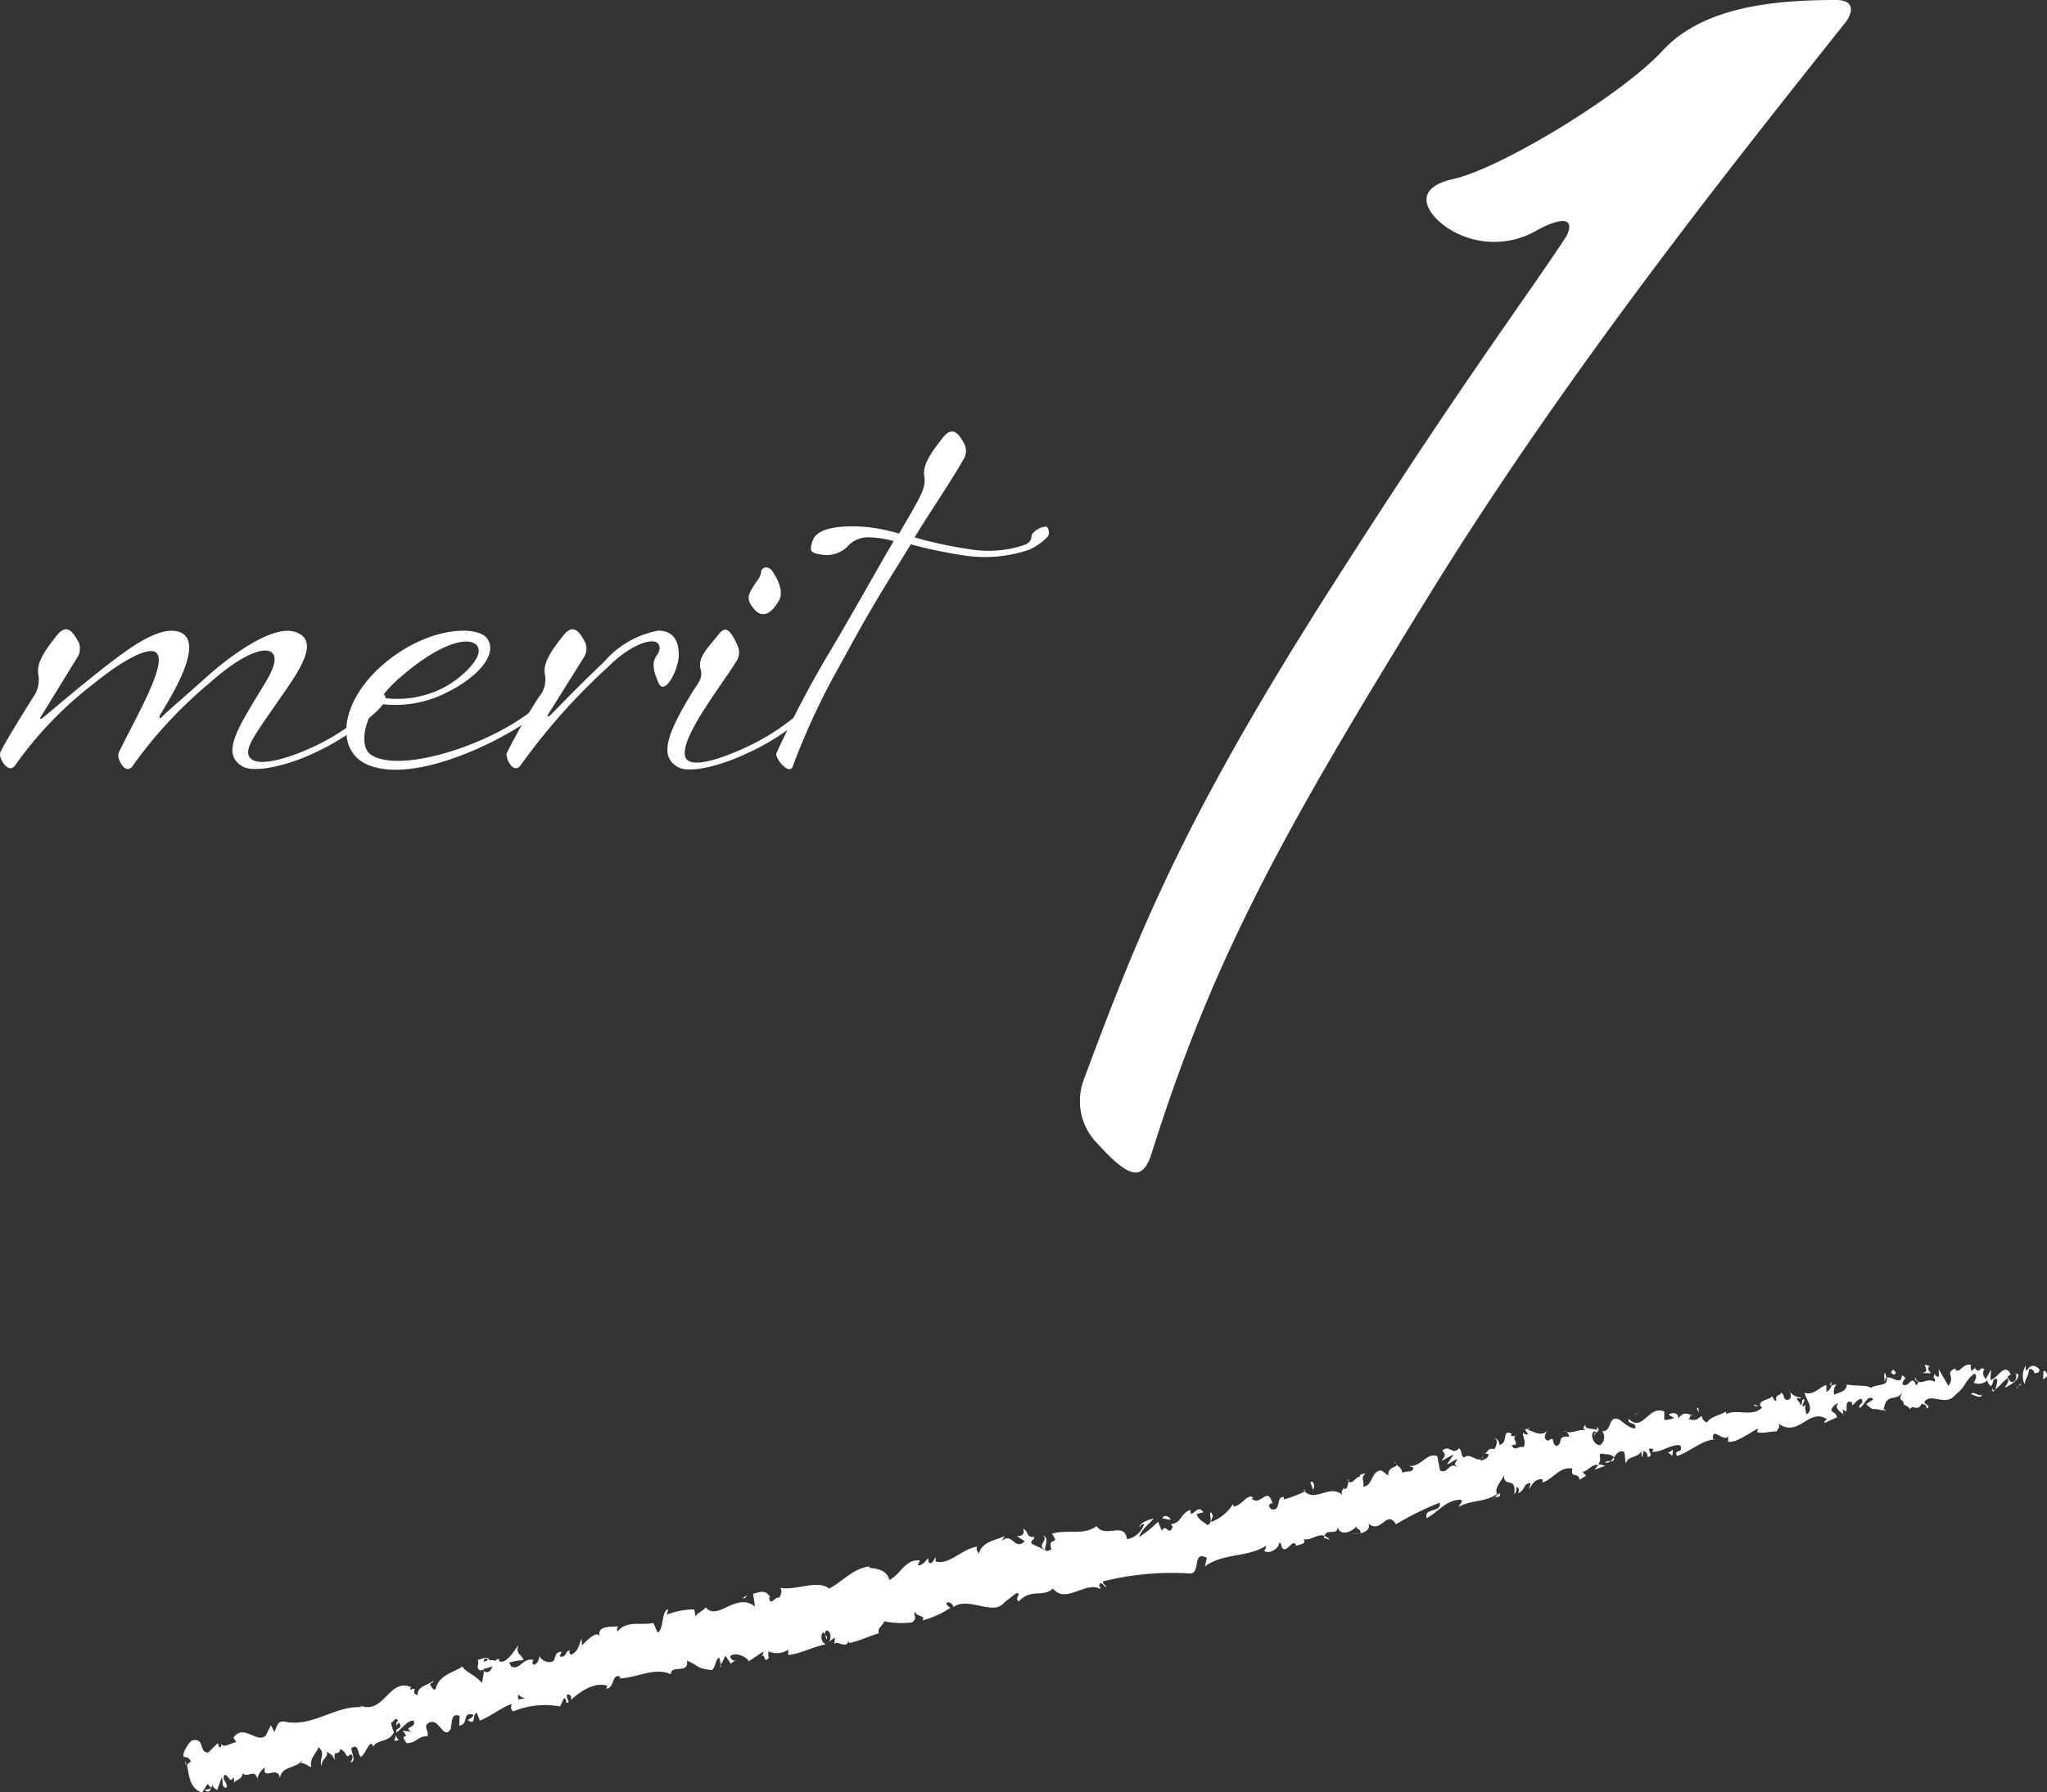 <svg viewBox="0 0 84.015 73.563" xmlns="http://www.w3.org/2000/svg"><rect x="0" y="0" width="84.015" height="73.563" fill="#333333" stroke="none"/><g fill="#fff"><path d="m10.851 28.088c.462-.748.507-1.122.307-1.3-.351-.286-1.341.176-2.486 1.189a18.15 18.15 0 0 0 -3.189 3.41c-.309.528-.7-.243-.618-.462.177-.418.815-1.563 1.233-2.487.463-1.034.506-1.474.308-1.65-.263-.22-1.166.154-2.531 1.254a15.535 15.535 0 0 0 -3.234 3.347c-.264.439-.682-.22-.638-.462.044-.221 1.145-1.959 1.343-2.289a1.213 1.213 0 0 0 .22-.99c-.066-.506.374-1.056.748-1.541s.637-.286.925.287a.664.664 0 0 1 -.067.594l-1.5 2.443c-.045.065 0 .109.043.065.309-.242.99-.836 2.025-1.672 1.276-1.013 2.684-2.156 3.586-1.892 1.166.352-.308 2.662-.748 3.41-.066.11-.021.177.044.11.308-.307.837-.748 1.893-1.694.989-.88 2.662-2.09 3.564-1.826 1.144.33.132 1.694-.55 2.684-1.123 1.628-1.65 2.267-1.166 2.574.373.243 1.452-.044 2.487-.528a9.068 9.068 0 0 0 2.068-1.32c.241-.22.109-.374.352-.571.351-.287.527-.353.549-.133s-.307.551-.858.99a9.555 9.555 0 0 1 -2.042 1.272c-1.1.529-2.464.836-2.948.572-.924-.524-.242-1.536.88-3.384z"/><path d="m18.44 28.374a4.657 4.657 0 0 1 -2.949.506c-.549.7-.77 1.826-.219 2.135 1.276.725 4.863-.462 6.623-1.893.242-.2.176-.439.418-.638.351-.286.572-.33.593-.11s-.461.683-1.055 1.1c-1.782 1.254-5.15 2.728-6.865 1.87-1.21-.616-1.035-2.553.77-4.093 1.844-1.562 3.872-1.583 4.244-1.033.443.638-.394 1.562-1.56 2.156zm1.166-1.826c-.264-.462-1.474-.22-3.147 1.232a4.844 4.844 0 0 0 -.813.858 4.152 4.152 0 0 0 2.618-.44c.726-.398 1.584-1.232 1.342-1.65z"/><path d="m21.387 31.389c-.285.439-.638-.22-.594-.462a24.1 24.1 0 0 1 1.321-2.311 1.091 1.091 0 0 0 .242-.968c-.067-.506.374-1.056.748-1.541s.638-.286.924.287a.664.664 0 0 1 -.066.594l-1.474 2.354c-.044.066.022.089.066.045.22-.2 1.034-1.078 2.244-2.223a3.855 3.855 0 0 1 2.222-1.276c.572 0 .859.374.837 1.056-.023.55-.573 1.672-.837 1.078-.264-.616-.241-.88-.043-1.144.153-.22.109-.462-.067-.528-.33-.11-1.122.2-1.936 1.012a25.525 25.525 0 0 0 -3.587 4.027z"/><path d="m28.758 27.494c-.133-.484.241-.836.682-1.387.263-.33.439-.461.814.353a.7.7 0 0 1 .022.594c-.11.22-.748 1.122-1.012 1.518-.287.44-1.563 2.244-1.035 2.641.352.263 1.386-.067 2.421-.551a9.044 9.044 0 0 0 2.068-1.32c.242-.22.11-.374.353-.571.351-.287.527-.353.549-.133s-.307.551-.858.99a9.543 9.543 0 0 1 -2.047 1.272c-1.1.529-2.4.859-2.882.595-.748-.419-.55-1.255.638-3.169.221-.326.375-.526.287-.832zm3.234-2.883c-.33.616-.726.792-1.056.374s-.264-.549.154-1.166a.7.7 0 0 0 .154-.374c.043-.175.286-.219.44-.021.132.197.506.769.308 1.187z"/><path d="m42.114 22.346c.329-.2.13-.33.306-.485a.777.777 0 0 1 .507-.242c.11 0 .176.308.065.418a2.36 2.36 0 0 1 -.748.528 5.666 5.666 0 0 1 -2.64.243 19.957 19.957 0 0 1 -2.222-.462c-1.188 1.935-1.5 2.376-2.927 4.994a29.176 29.176 0 0 0 -1.892 4.049c-.11.528-.748-.22-.7-.462a43.889 43.889 0 0 1 2.108-4.027c1.1-1.848 1.893-3.3 2.707-4.687a4.075 4.075 0 0 0 -.969-.153 1.133 1.133 0 0 0 -.945.395 1.215 1.215 0 0 1 -1.057.309c-.484-.067-.484-.177-.351-.573.219-.66 1.672-.616 2.288-.549a7.132 7.132 0 0 1 1.255.263c.99-1.694 1.1-1.87 1.033-2.376s.375-1.056.748-1.541.639-.286.924.286a.663.663 0 0 1 -.066.595c-.593 1.034-1.32 2.069-2 3.191a16.889 16.889 0 0 0 2.245.483 4.61 4.61 0 0 0 2.331-.197z"/><path d="m84.011 56.506c.023-.093-.039-.279-.142-.219l-.013.34z"/><path d="m83.143 56.055a.842.842 0 0 0 -.05.771c.067-.338.124-.214.189-.613.1-.06.215.065.22.188.022-.091.187.037.206-.179-.195-.222-.381-.2-.53.05-.055-.063-.033-.156-.035-.217z"/><path d="m72.187 57.721.078.025a.123.123 0 0 0 -.078-.025z"/><path d="m65.427 58.9a.082.082 0 0 0 .061-.085c-.044.026-.079.054-.061.085z"/><path d="m64.206 58.769.072.009c-.031-.025-.061-.036-.072-.009z"/><path d="m72.187 57.721-.2-.066c.013.109.113.06.2.066z"/><path d="m81.8 57.138a.247.247 0 0 0 .08-.1.579.579 0 0 1 -.084.052z"/><path d="m75.1 56.865.055-.011a1.209 1.209 0 0 0 .019-.141z"/><path d="m77.365 56.36c-.054 0-.017.278-.013.4.007-.119.034-.181.075-.211a.92.92 0 0 0 -.062-.189z"/><path d="m81.069 56.123.057-.051z"/><path d="m73.459 57.131a.388.388 0 0 0 -.041-.094.264.264 0 0 0 .041.094z"/><path d="m10.576 73.072-.013-.048c-.006.031-.004.051.013.048z"/><path d="m7.617 72.443.031-.024-.035-.154z"/><path d="m62.033 58.841h.011c.049-.041.019-.027-.011 0z"/><path d="m42.8 63.034c.27.2-.288.391.1.594-.056-.101.205-.492-.1-.594z"/><path d="m81.737 57.113a.484.484 0 0 1 -.093.022.152.152 0 0 0 .093-.022z"/><path d="m42.9 63.628.039.019z"/><path d="m57.227 59.992a.365.365 0 0 0 .074.111.278.278 0 0 0 -.074-.111z"/><path d="m60.912 59.649-.1-.019a.2.2 0 0 0 .1.019z"/><path d="m55.434 60.764c-.052-.011-.077-.045-.135 0a.159.159 0 0 0 .027.03c.016-.038.044-.062.108-.03z"/><path d="m53.487 61.167c.015.019.032.032.047.048l.059-.027z"/><path d="m16.364 71.428a.98.98 0 0 1 -.15-.223c.078.186-.188.325.15.223z"/><path d="m81.771 56.983c0 .072-.007.109-.034.13l.062-.028a.179.179 0 0 0 -.028-.102z"/><path d="m55.8 62.953-.317.023a1.142 1.142 0 0 0 .317-.023z"/><path d="m30.21 68.132-.063.049a.062.062 0 0 0 .063-.049z"/><path d="m54.575 63.206a.513.513 0 0 0 -.214-.155.266.266 0 0 0 -.021.079z"/><path d="m14.367 72.361c.292-.068.047-.386.056-.607.321-.191.228.222.392.374.192-.15.275-.522.44-.549.027.056.063.069.045.152.157-.345.677-.187.855-.609a.259.259 0 0 1 .057.08 1.773 1.773 0 0 1 -.164-.482c.13-.038.187-.286.294-.063-.082.012-.065.109-.084.191l.112-.136c.207.307-.158.163-.1.412.24-.175.482-.53.711-.485.124.319-.452.228-.106.454l-.348-.048c.371.461-.2.011.159.513.44-.007.425-.283.864-.288.048-.206-.1-.264-.05-.47.511-.474.669.715 1 .169.058-.247 0-.675.364-.53l-.015.4c.412-.063.1-.593.583-.446-.039.165-.287.2-.215.231.345.227.142-.259.353-.311l.123.32c.416-.159.834-.508 1.3-.681 0 .105-.06.227.076.3a3.412 3.412 0 0 1 1.92-.2l.155-.338c.052-.009.126.107.083.175.251.055-.031-.184.052-.322.124-.05.208.124.147.229.342-.336 1.015-.79 1.507-.582l-.063.1c.355.041.235-.671.6-.473l-.047.064c.741-.039 1.468-.48 2.11-.172.01-.436.747.024.662-.562.472.192.379.322 1 .383.158-.008.146-.411.322-.514l.073.3.185-.374.218.329.16-.116a.241.241 0 0 1 -.189-.191c.247-.2.723.06.764.212l.6-.4c.013.125-.088.19-.158.287.282-.385.135.3.393-.05-.058-.059-.017-.184-.023-.247a.855.855 0 0 0 .818-.069l-.006.219c.5-.055 1.005-.327 1.552-.444-.217-.053-.251-.423-.1-.493l.134.3c.061-.219-.193-.082-.034-.37.212-.008.217.332.123.461l.223-.165c.036.091-.011.154 0 .279.059-.22.5.224.57-.151l.035.091c.547-.119.771-.28 1.213-.393-.051-.277.137-.253.221-.5a3.464 3.464 0 0 0 1.147.045c.248-.2.03-.25.12-.44.074.246.463.137.3.361a3.855 3.855 0 0 0 1.144-.513c-.087-.089-.17-.117-.15-.211.1-.064.27.052.28.175l-.03.028c.592-.521 1.708.394 2.133-.24l-.025.032.5-.39c.265-.011-.113.221.109.335.51-.545.96-.14 1.4-.523.538.658 1.345-.34 1.96.022l-.066-.168c.1-.2.182.066.289.085-.043-.132-.178-.126-.115-.238a11.624 11.624 0 0 1 3.577-.32c.434-.041.053-.951.673-.647l-.084.355c.775-.566 1.751-.353 2.521-.854-.034.085-.016.182-.1.2.226.2.657-.123.62-.316.135-.005.067.167.167.248.206.1.384-.392.526-.177.024.035-.034.086-.063.111.093-.137.545-.082.379-.33.341.064.576-.245.86-.136.1-.337.568.035.532-.4.069.447.625.243.781-.006-.039.148.2.1.161.3.226-.053.417-.178.331-.4.527.444.753-.6 1.128.032a11.816 11.816 0 0 1 1.8-.891c.068.446-.662.181-.541.639.539-.3.793-.746 1.386-.756.16.03-.045.209-.08.295.538-.3 1.12-.187 1.583-.532.007.042-.039.1-.085.142.1-.035.248.017.2-.181l-.087.074c-.22-.258.276-.691.263-.848-.054.61.535.042.411.825a.279.279 0 0 0 .08-.3c.107.02.154.092.085.265.339-.182.167-.37.5-.432.018.1-.04.149-.051.27.127-.223.256-.447.549-.42-.005.062.043.132-.04.147.469-.126.708-.669 1.266-.591-.068.454.2.1.307.463l.258-.165-.148-.155c.246-.044.41-.354.645-.277l-.152.188.446-.163-.289-.072c.21-.239-.12-.457.227-.422-.059.051.247-.045.418.145.1-.141.2-.289.4-.235.07.108.043.413.09.484.058-.33.558-.2.644-.557a.539.539 0 0 0 .025.316l.051-.269c.129.057.154.092.166.249.352-.024-.2-.443.245-.324-.028.026-.006.06-.064.111.429.023.756-.316 1.155-.269.185.346-.309.156-.12.442.527-.176 1.031-.667 1.571-.685l-.106-.021c-.031-.535.442.178.657-.12-.057.052-.027.306-.021.245.375.011.707-.275 1.217-.548l-.041.148c.235.077.57-.043.81-.028.041-.147.176-.151.058-.33.855.621 1.259-.676 2.01-.167-.074.016-.154.153-.095.141l.507-.229c-.087-.218-.1-.123-.244-.278a.441.441 0 0 1 .3-.308c-.209.2.075.364.2.469-.031-.066-.011-.149-.034-.218.358.347-.045-.465.389-.27v.123c.13-.089.229-.272.389-.269.116.25-.127.153-.093.37.212-.058.325-.581.571-.359-.076.092-.207.119-.284.21.273.265.282.182.449.2h-.017l.392.066-.109-.065c.132-.737.522-.234.8-.754-.267.494-.009.257.023.559.109.064.268.128.245.22.123-.274.323.131.5-.267.03.093.185-.027.195.22.207-.119-.086-.156-.092-.279.278-.4.886.235 1.29-.312.389-.27.4-.608.766-.848.163.126-.04.37-.04.37a.5.5 0 0 0 .581-.111c-.025.092.032.154.115.249.158-.058.039-.37.282-.272a1.582 1.582 0 0 1 -.086.417c.174-.127.328-.343.509-.469.086.156-.069.277-.117.4.208-.119.547-.266.563-.544l-.162-.065c.079-.03.087.218.037.278-.149.245-.294-.036-.324-.13l.129-.09c-.257-.532-.549.2-.84.228l.037-.431-.224.4c-.083-.094-.172-.313-.043-.4-.245-.161-.152.181-.372-.009-.026-.031-.022-.052-.007-.072l-.175.161c.022-.093-.09-.281.044-.246-.405-.164-.516.421-.712.139l.025-.031c-.469.237.012.309-.29.735l-.4-.689.011.309c-.053 0-.159 0-.165-.126-.149.243.059.124-.013.34-.3-.224-.654.263-.8-.2-.043.245.27.128.039.339-.178-.5-.286.149-.559-.041.016-.279.258-.181-.015-.373-.046.475-.458-.01-.63.114.062.358-.383.231-.678.413 0-.124-.639-.076-.961-.145v-.062c.015.372-.3.365-.512.484a.446.446 0 0 1 .09-.431l-.209.044a.353.353 0 0 1 -.207.267v-.28c-.276.071-.5.43-.892.322.03.255.425.642.08.885-.042-.133-.1-.362-.014-.438-.029.024-.093.136-.17.092l.105-.259c-.183-.068-.047.208-.182.213-.036-.2-.124-.119-.136-.277.03-.025.13.058.165-.028a.59.59 0 0 1 -.443-.22c.035.108.052.261-.051.308-.275.069-.142-.214-.324-.281-.04.148-.246.044-.193.334-.082.015-.124-.117-.171-.189-.118.157-.666.171-.442.447l.041.013-.021.017c-.414.382-1.014.032-1.458.25l-.018-.1c-.258.166-.61.19-.768.438-.083.017-.231-.137-.219-.26-.2.116-.2.23-.542.132.181-.212-.1-.135.2-.168-.3-.028-.389-.17-.634.154.051-.268-.272-.27-.39-.169l.231.138a1.02 1.02 0 0 1 -.412.076l.006-.341c-.649-.283-.89.881-1.456.3-.105.258.341.1.26.392-.271.009-.637-.4-.719-.389-.395-.108-.239.544-.639.5a.406.406 0 0 1 -.078.574c-.271.009-.421-.423-.274-.55.061-.023.1.008.1.048.076-.059.177-.131.047-.237l-.01.124c-.154-.093-.511-.008-.465-.216-.176.151-.046.208.112.239-.369-.1-.525.1-.894.058.068.053.147.179.092.189-.536-.042-.179.266-.512.386-.231-.138-.016-.437-.331-.219-.236-.077-.108-.3-.043-.411-.269.288-.618-.029-.806-.034l.147-.127a.479.479 0 0 1 -.253.107l.142.213c-.106-.02-.188 0-.206-.1-.07.173.155.371 0 .62-.154-.092-.37.207-.477-.093.43.023-.108-.3.228-.42a.281.281 0 0 1 -.247.044c-.022-.032 0-.067.023-.09-.446-.2-.108.385-.515.46.016-.184-.161-.311-.219-.26.164-.03.137.274.014.438-.287-.083-.262.158-.4.17l.168.032c-.017.185-.151.188-.321.28-.043-.132.145-.127.068-.173-.138.347-.518-.224-.756.039-.154-.092-.079-.324-.21-.381-.268.29-.388-.169-.681.085.143.214.148.154-.038.429l.509-.275-.279.411c.165-.03.316-.218.422-.2-.127.225-.122.163 0 .341-.3-.3-.4.3-.71.111l-.11-.581c-.442-.178-.631.439-1.166.4l.183.067c-.021.244-.306.1-.451.223-.024-.2-.141-.246-.235-.352.037.141-.373.062-.34.458l-.278-.209c-.43-.021-.353.646-.759.661.075-.235-.131-.335.1-.539-.132.025-.257.014-.231.148-.1-.1-.31.335-.468.177-.038.1-.015.3-.165.316a.174.174 0 0 1 -.019-.095c.019.095-.2.177-.031.365-.527-.52-1.119.276-1.577-.17a6.033 6.033 0 0 1 -.86.325c0-.061-.019-.1.034-.087-.395-.106-.106.6-.554.484-.273-.27.181-.214.027-.3-.189-.625-.474.188-.825-.127l.059-.051c-.255-.173-.462.346-.814.372a.191.191 0 0 0 -.017-.1 1.794 1.794 0 0 1 -.9.732c.05-.271.122-.163.007-.4-.14.066.127.4-.152.529-.124-.116-.362-.191-.446-.455l.275-.072c-.215-.32-.357.087-.517.057l-.013-.157c-.415.139-.341.525-.8.593l.071.1c-.17.433-.254-.17-.444.165l-.157-.371a4.167 4.167 0 0 1 -.78.629c.107-.321.423-.54.6-.755-.164.031-.55.145-.595.353.058-.051.122-.163.2-.117a.906.906 0 0 1 -.7.611c-.1-.76-.889-.011-1.248-.542-.518.4-1.168.125-1.831.312.362.532-.192.058-.024.648-.149.071-.21.074-.232.038l-.55-.257c-.149-.15.121-.163.078-.294-.353.027-.2-.223-.458-.334.092.2-.054.332-.267.291l.334.218c-.411.42-.521-.414-.936 0l.112-.22c-.224.163-.914.19-1.054.722-.059-.06-.152-.211-.052-.278-.607.055-1.206.8-1.729.6l.013-.156c-.1.066-.133.316-.3.2-.006-.062.013-.156-.04-.153-.047.063-.238.319-.4.266l.089-.192c-.618-.066-.8.592-1.26.8-.092-.43-.576-.472-.818-.493v-.062c-.684.092-1.064.6-1.648.91-.488-.381-1.349.094-2.027-.03.112.057.059.338-.042.406-.165-.055-.336.387-.4-.012h.053c-.2-.363-.471-.194-.707-.152l.076.524c-.778-.615-1.538.628-2.021.034-.118.163-.3.2-.418.365l-.054-.278a3.053 3.053 0 0 0 -1.125.215l.058-.221c-.289.046-.178.878-.437.953l-.173-.394c-.494.12-1.079-.127-1.484.358-.006-.063-.018-.185.058-.22-.236.043-.968-.073-.752.473-.091-.368-.52.083-.75.308l-.021-.281c-.146.4-.13.5-.423.667-.083-.018-.116-.2 0-.156-.282-.083-.134.3-.469.229l.071-.2c-.261.04-.218.128-.312.363-.135.147-.5.046-.6-.19 0 .157-.093.39-.26.355a.192.192 0 0 1 .02-.193c-.472-.083-.562.465-.92.269a.266.266 0 0 0 -.088-.151 2.436 2.436 0 0 1 .6-.1c-.06-.25-.345-.229-.208-.626-.176.241-.456.739-.752.684a.35.35 0 0 1 -.056-.078l.021-.034a.166.166 0 0 0 -.16.08.548.548 0 0 0 -.24-.023c-.081-.2-.342-.037-.482-.015.077.271-.112.271.11.455-.027-.014.018-.039.106-.071.019-.013.042-.023.052-.042v.026l.336-.1c-.074.165-.16.308-.347.192-.029.192-.063.391-.086.487-.278-.336-.689-.453-.8-.676-.381.256-.96.343-1.1.92-.1.1-.173-.113-.237-.183.056-.068.139-.08.158-.163-.2.19-.69.224-.659.6-.339-.089.087-.371-.31-.212l.029-.123c-.952-.37-1.088 1.229-2.166.729.073.029.11.042.138.1-1.1-.06-2.022.846-3.162.593-.313-.029-.284.207-.413.425l-.139-.275-.207.418c-.355.362-.925-.514-1.332.1l.123.177c-.2.016-.575.283-.606.049-.009.041-.006.221-.109.139l-.048-.15-.4.39c-.4-.009-.113-.619-.655-.5-.182.113-.439.6-.335.679a.272.272 0 0 1 .281.189l-.159.129c.1.457.09.953.62 1.144l.229-.358.161.19-.282.061c.205.164.246-.043.316-.2a.393.393 0 0 0 .2.2l.181-.511c.086.165-.037.385.192.426.086-.237-.246-.356-.048-.551.2.163.207.341.332.12a.223.223 0 0 1 -.015.262c.116-.181.391-.171.4-.431.223.21.5-.209.6.221a.84.84 0 0 1 .316-.465c-.12.58.537-.116.615.449.067-.514.637-.384.91-.727-.01.041-.028.124-.064.109.2-.012.293.112.439.167-.075-.385.2-.549.3-.824.33.3-.026.482.139.814-.092-.3.327-.412.181-.647.239.18.184.07.357.36-.091-.482.146-.123.22-.453.32.167.181.428.429.209.178.119-.033.353-.033.353zm6.6-2.5v.006l-.138.048zm.574-.139a1.549 1.549 0 0 0 -.252.048c-.043-.09-.044-.192.015-.2-.014.067.134.09.239.15zm-1.669-1.609c.082-.06.126-.013.151.04a.987.987 0 0 0 -.151.07v.036a.536.536 0 0 1 .002-.148z"/><path d="m19.8 68.509c-.012.009-.016.022-.033.028a.53.53 0 0 0 .07.049l.011-.093z"/><path d="m72.278 57.75h-.013a.108.108 0 0 1 .033.034.311.311 0 0 1 -.02-.034z"/><path d="m29.6 68.411-.016-.069-.037.072z"/><path d="m75.658 58.057a.145.145 0 0 0 .056.063.189.189 0 0 0 -.056-.063z"/><path d="m77.048 57.843.215.06a.811.811 0 0 0 -.215-.06z"/><path d="m78.135 57.768a.585.585 0 0 0 0-.122z"/><path d="m61.359 61.477a.119.119 0 0 0 -.038.021c-.085.073-.021.039.038-.021z"/><path d="m66.239 59.82a.891.891 0 0 1 -.134.163c.095.003.163-.006.134-.163z"/><path d="m55.836 62.951-.001-.005-.034.007z"/><path d="m65.871 60.025a.217.217 0 0 0 .234-.042.315.315 0 0 0 -.234.042z"/><path d="m82.753 56.973h.053a.123.123 0 0 1 0-.046z"/><path d="m82.8 56.929.05-.044c-.022.005-.045.015-.05.044z"/><path d="m82.959 56.792-.105.093c.046-.007.094-.009.105-.093z"/><path d="m81.325 57.127v.1a.35.35 0 0 0 0-.1z"/><path d="m80.9 57.242c.106 0 .3.162.427.071v-.082c-.035.162-.36-.177-.427.011z"/><path d="m78.878 56.363.373.008c-.084-.094-.2-.221-.037-.279-.514-.227.14.22-.336.271z"/><path d="m77.739 56.43c.182-.088-.033-.155-.035-.217-.104.122-.127.152.035.217z"/><path d="m69.735 58.031-.031-.255c-.14.066.018.098.031.255z"/><path d="m68.466 59.635.175.126.023-.243z"/><path d="m67.203 58.03.058-.049-.229.14z"/><path d="m53.783 60.853.108.3c.089-.077.038-.428-.108-.3z"/><path d="m48.052 62.369c-.1-.141-.28-.206-.348-.033.134-.006.289.087.348.033z"/><path d="m30.579 65.605.094-.129-.2.134z"/><path d="m63.115 9.434a3.48 3.48 0 0 1 -3.457.071c-.935-.5-1.943-1.728 0-2.16s6.914-3.456 8.57-5.256 4.536-2.089 7.128-2.089c.72 0 .72.433.432.864-4.753 5.977-11.588 14.546-17.21 23.691-5.9 9.577-8.784 14.76-11.3 22.754-.36 1.152-.864 1.152-2.233-.361a2.48 2.48 0 0 1 -.576-2.592c2.3-6.192 4.177-10.873 10.3-20.45 5.186-8.136 7.7-11.448 9.506-14.184.28-.505.208-1.009-1.16-.288z"/></g></svg>